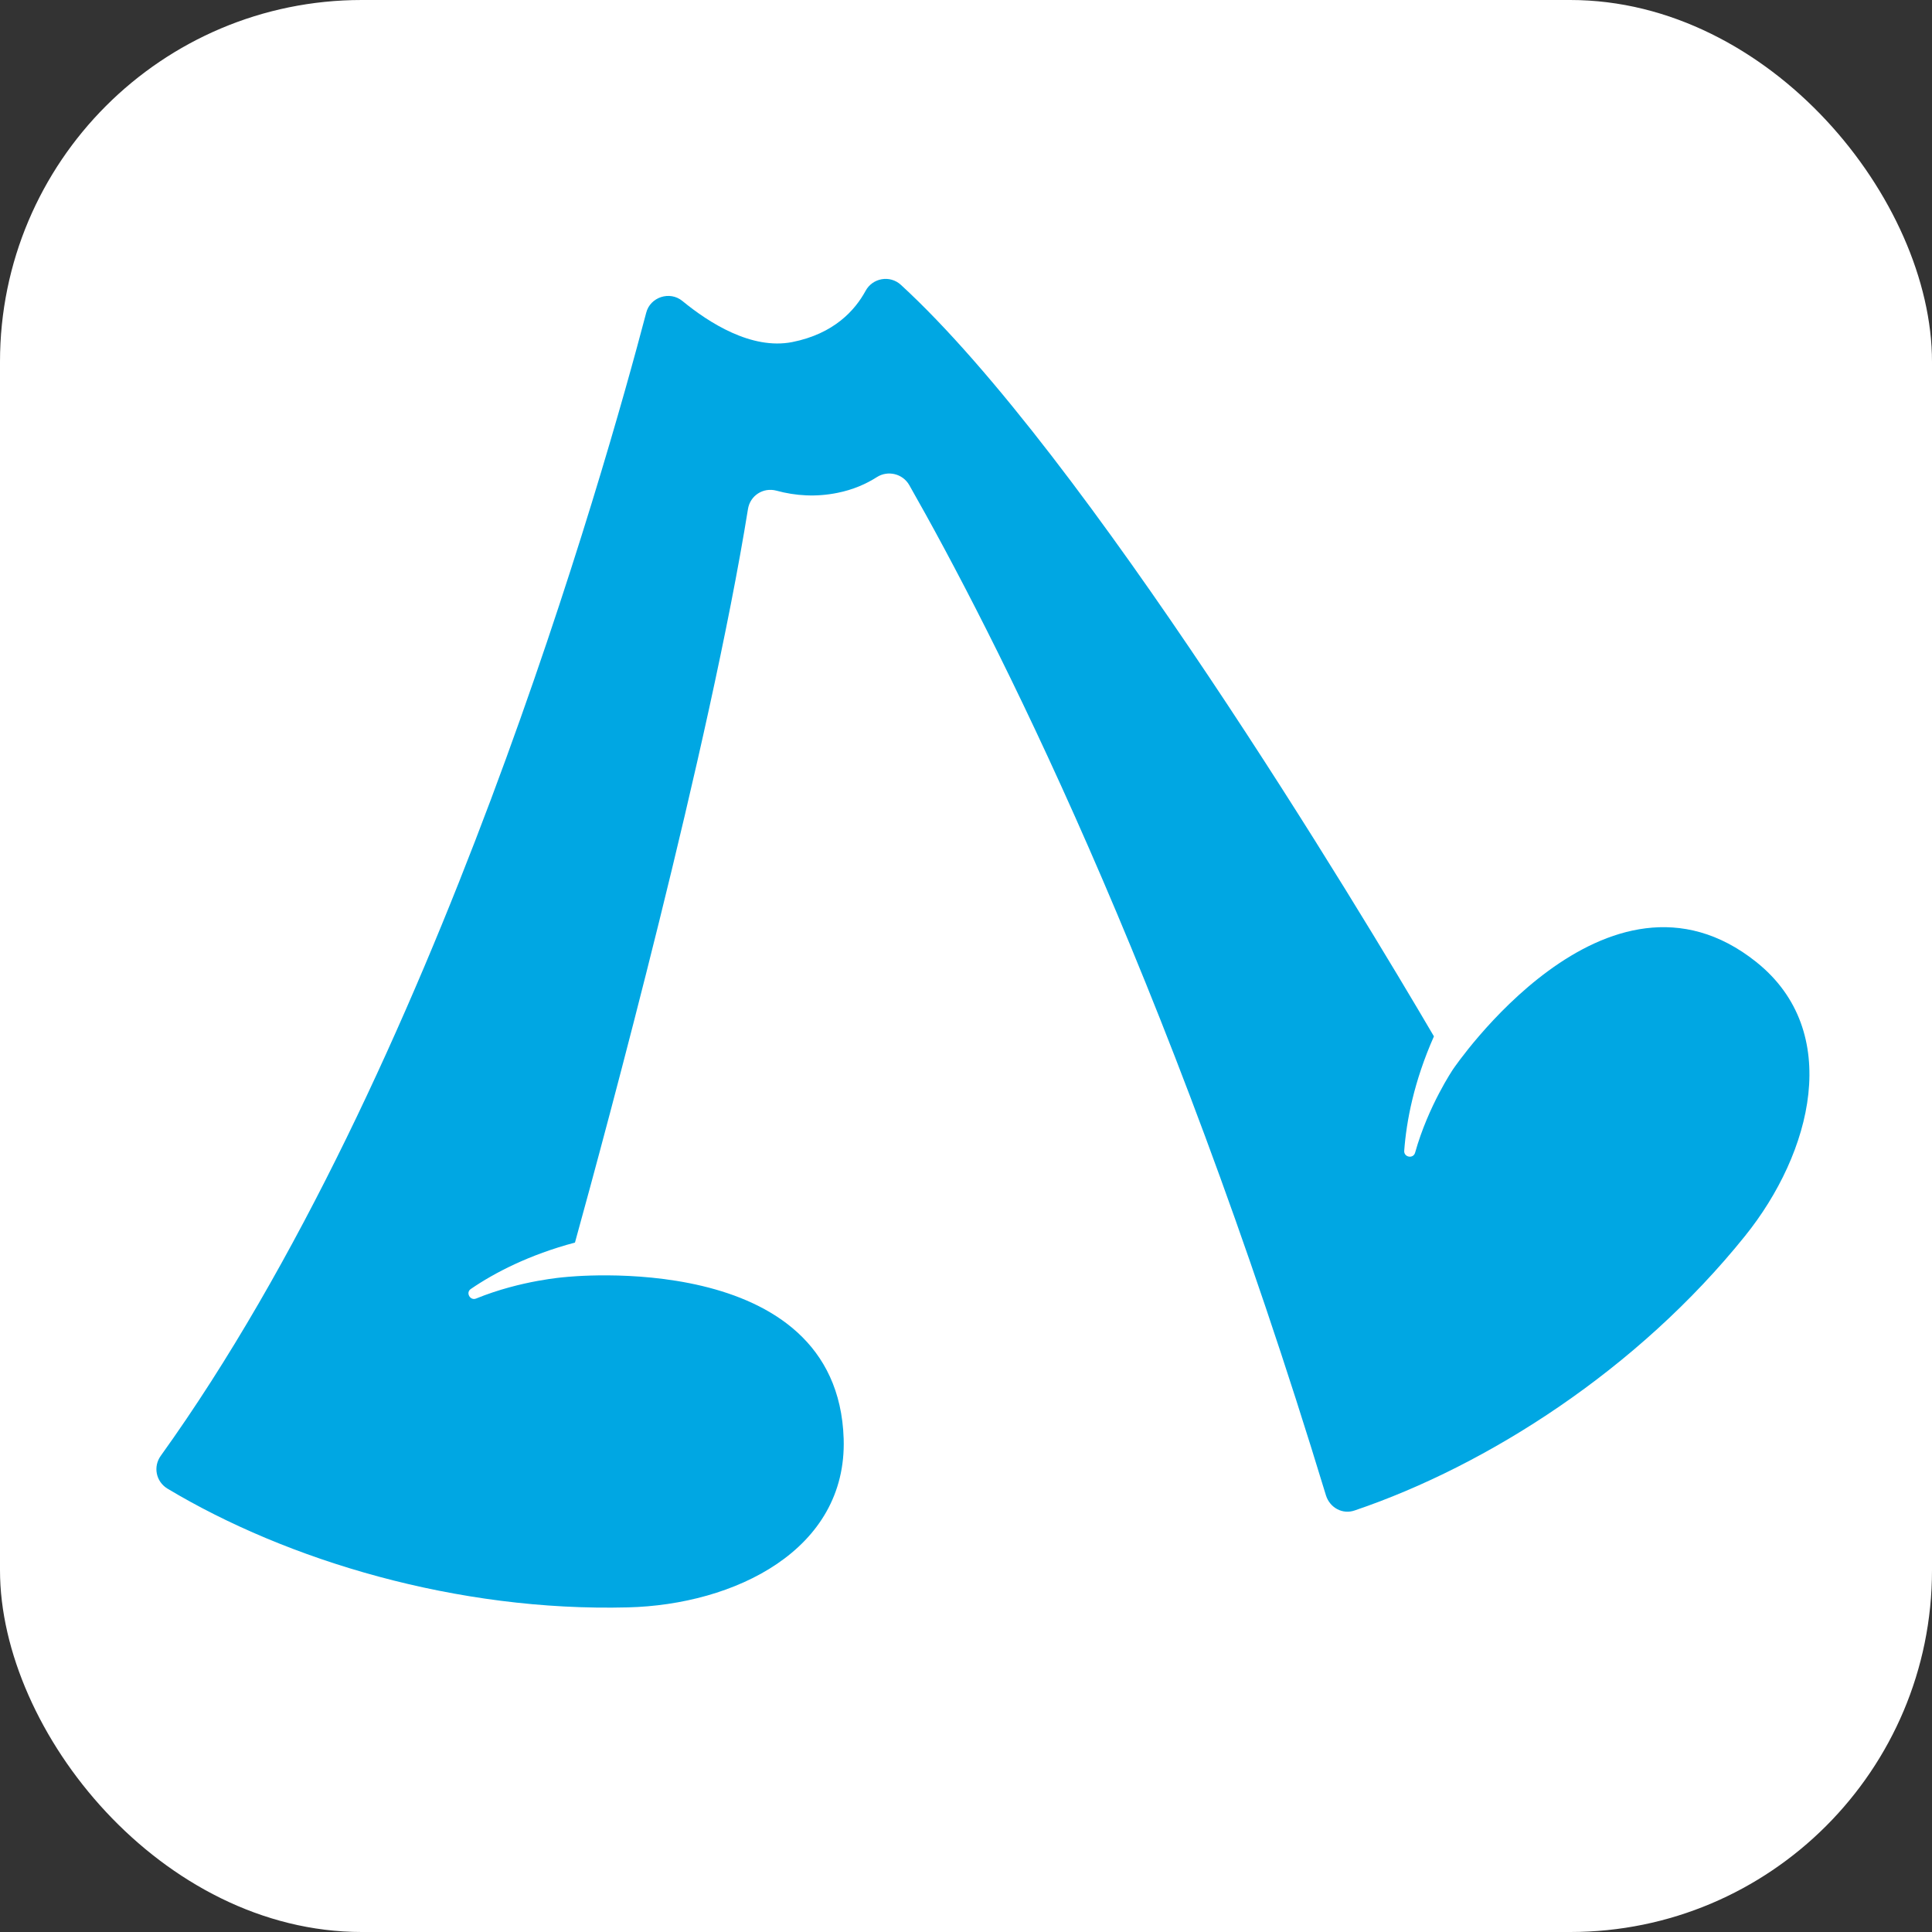 <?xml version="1.0" encoding="UTF-8"?>
<svg id="_レイヤー_2" data-name="レイヤー 2" xmlns="http://www.w3.org/2000/svg" viewBox="0 0 44.22 44.22">
  <rect x="0" y="0" width="44.22" height="44.22" fill="#333333" stroke="none"/>
  <defs>
    <style>
      .cls-1 {
        fill: #fff;
      }

      .cls-2 {
        fill: #00a7e3;
      }
    </style>
  </defs>
  <g id="_レイヤー_1-2" data-name="レイヤー 1">
    <rect class="cls-1" width="44.22" height="44.22" rx="8.28" ry="8.28"/>
    <path class="cls-2" d="M40.2,22.02c-3.43-2.74-6.94,2.45-6.94,2.45,0,0-.57.84-.87,1.91-.04.15-.26.11-.25-.04.05-.68.22-1.58.68-2.62-1.7-2.9-7.97-13.32-12.2-17.2-.25-.23-.65-.16-.81.14-.24.44-.72.98-1.68,1.17-.93.18-1.9-.44-2.51-.94-.29-.24-.74-.09-.83.27-.93,3.54-4.84,17.43-11.11,26.16-.18.25-.11.59.15.75,2.75,1.65,6.64,2.82,10.54,2.72,2.44-.06,5.02-1.31,4.94-3.86-.14-4.39-6.37-3.7-6.37-3.7,0,0-1.01.07-2.04.49-.14.06-.25-.14-.12-.22.54-.37,1.33-.78,2.38-1.06.73-2.64,3.08-11.33,3.96-16.79.05-.31.35-.5.65-.42.44.12.91.15,1.4.05.35-.07.65-.2.9-.36.25-.16.59-.08.74.18,1.89,3.32,5.88,11.09,9.54,23.13.09.28.38.44.66.34,3.04-1.03,6.48-3.23,8.93-6.28,1.53-1.9,2.25-4.68.26-6.27Z"/>
  </g>
</svg>